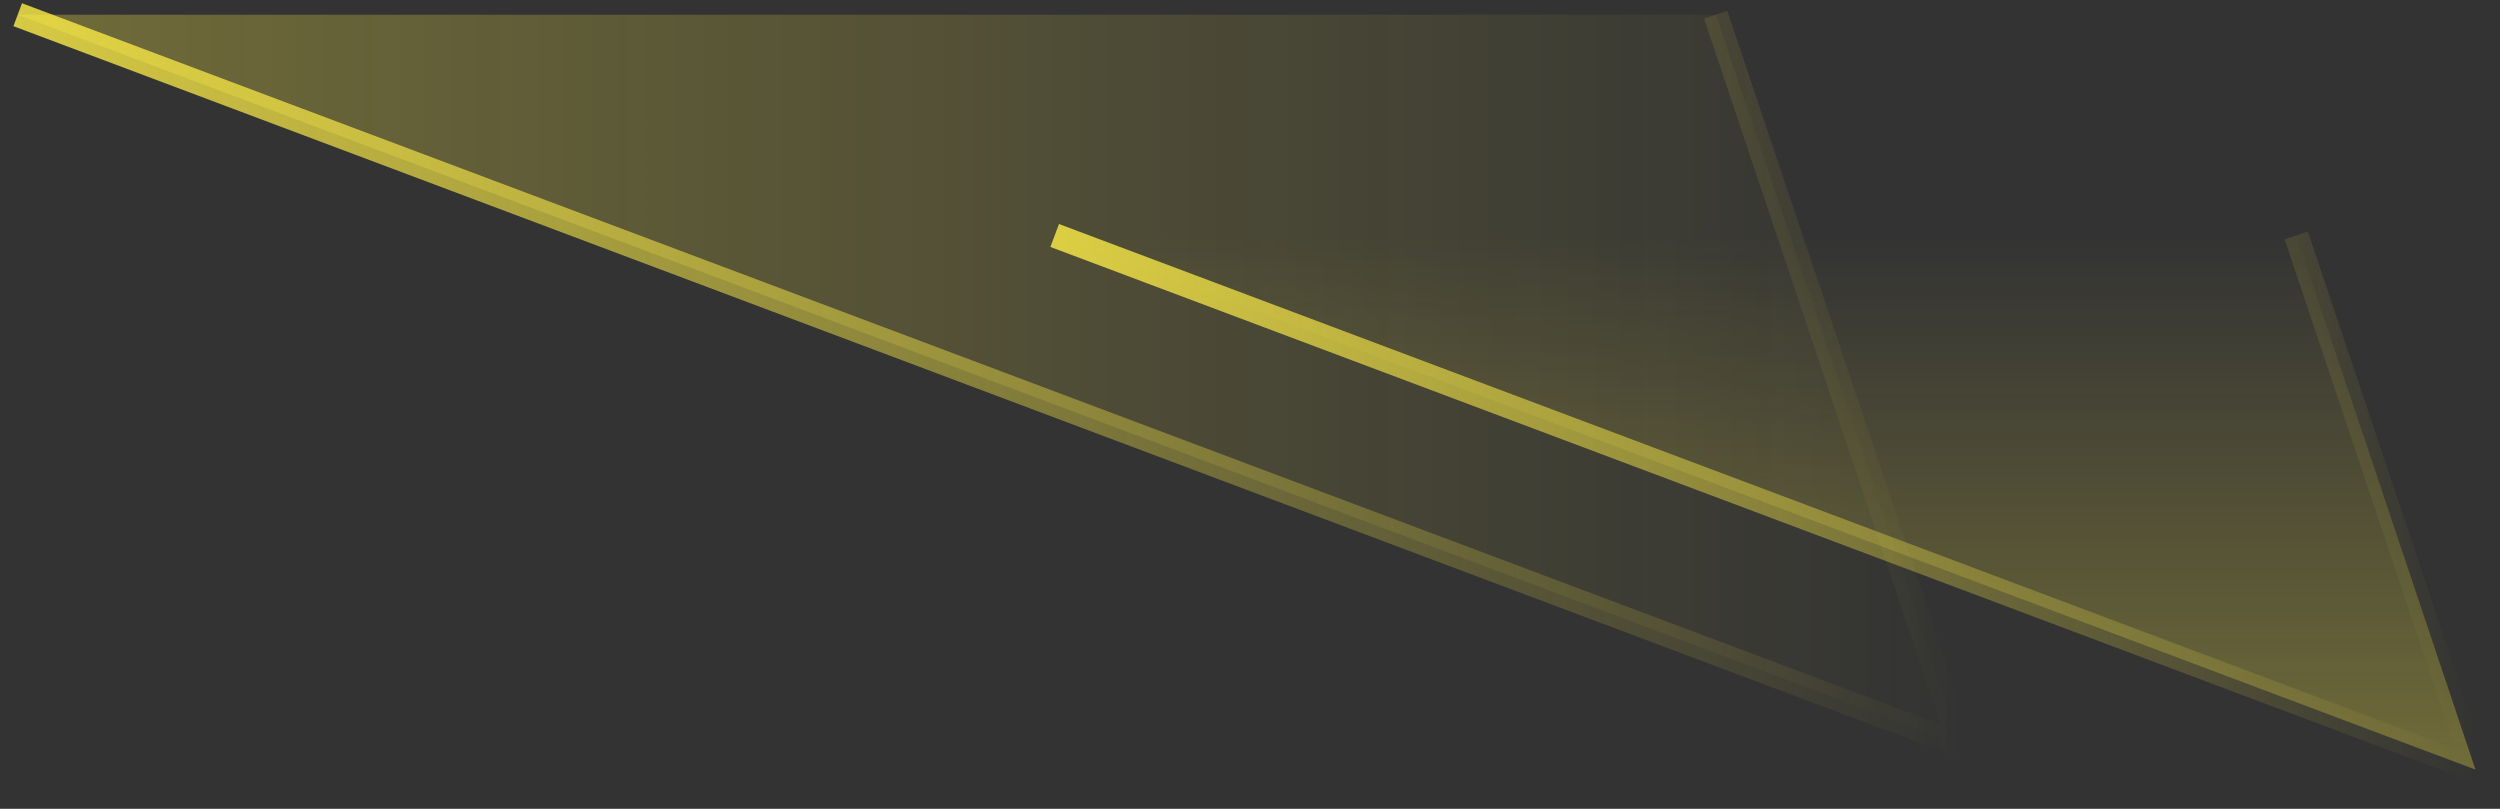 <svg width="102" height="33" viewBox="0 0 102 33" fill="none" xmlns="http://www.w3.org/2000/svg">
<rect x="0" y="0" width="102" height="33" fill="#333333" stroke="none"/>
<path d="M80 30.404L0.722 0.6H70L80 30.404Z" fill="url(#paint0_linear_13568_3676)"/>
<path d="M0.722 0.6L80 30.404L70 0.6" stroke="url(#paint1_linear_13568_3676)"/>
<path d="M101 31.4L43.031 9.608H93.688L101 31.4Z" fill="url(#paint2_linear_13568_3676)"/>
<path d="M43.031 9.608L101 31.4L93.688 9.608" stroke="url(#paint3_linear_13568_3676)"/>
<defs>
<linearGradient id="paint0_linear_13568_3676" x1="0.722" y1="15.502" x2="80" y2="15.502" gradientUnits="userSpaceOnUse">
<stop stop-color="#FFEF47" stop-opacity="0.3"/>
<stop offset="1" stop-color="#FFEF47" stop-opacity="0"/>
</linearGradient>
<linearGradient id="paint1_linear_13568_3676" x1="0.722" y1="15.502" x2="80" y2="15.502" gradientUnits="userSpaceOnUse">
<stop stop-color="#FFEF47" stop-opacity="0.8"/>
<stop offset="1" stop-color="#FFEF47" stop-opacity="0"/>
</linearGradient>
<linearGradient id="paint2_linear_13568_3676" x1="72.016" y1="31.4" x2="72.016" y2="9.608" gradientUnits="userSpaceOnUse">
<stop stop-color="#FFEF47" stop-opacity="0.3"/>
<stop offset="1" stop-color="#FFEF47" stop-opacity="0"/>
</linearGradient>
<linearGradient id="paint3_linear_13568_3676" x1="43.031" y1="20.504" x2="101" y2="20.504" gradientUnits="userSpaceOnUse">
<stop stop-color="#FFEF47" stop-opacity="0.8"/>
<stop offset="1" stop-color="#FFEF47" stop-opacity="0"/>
</linearGradient>
</defs>
</svg>
